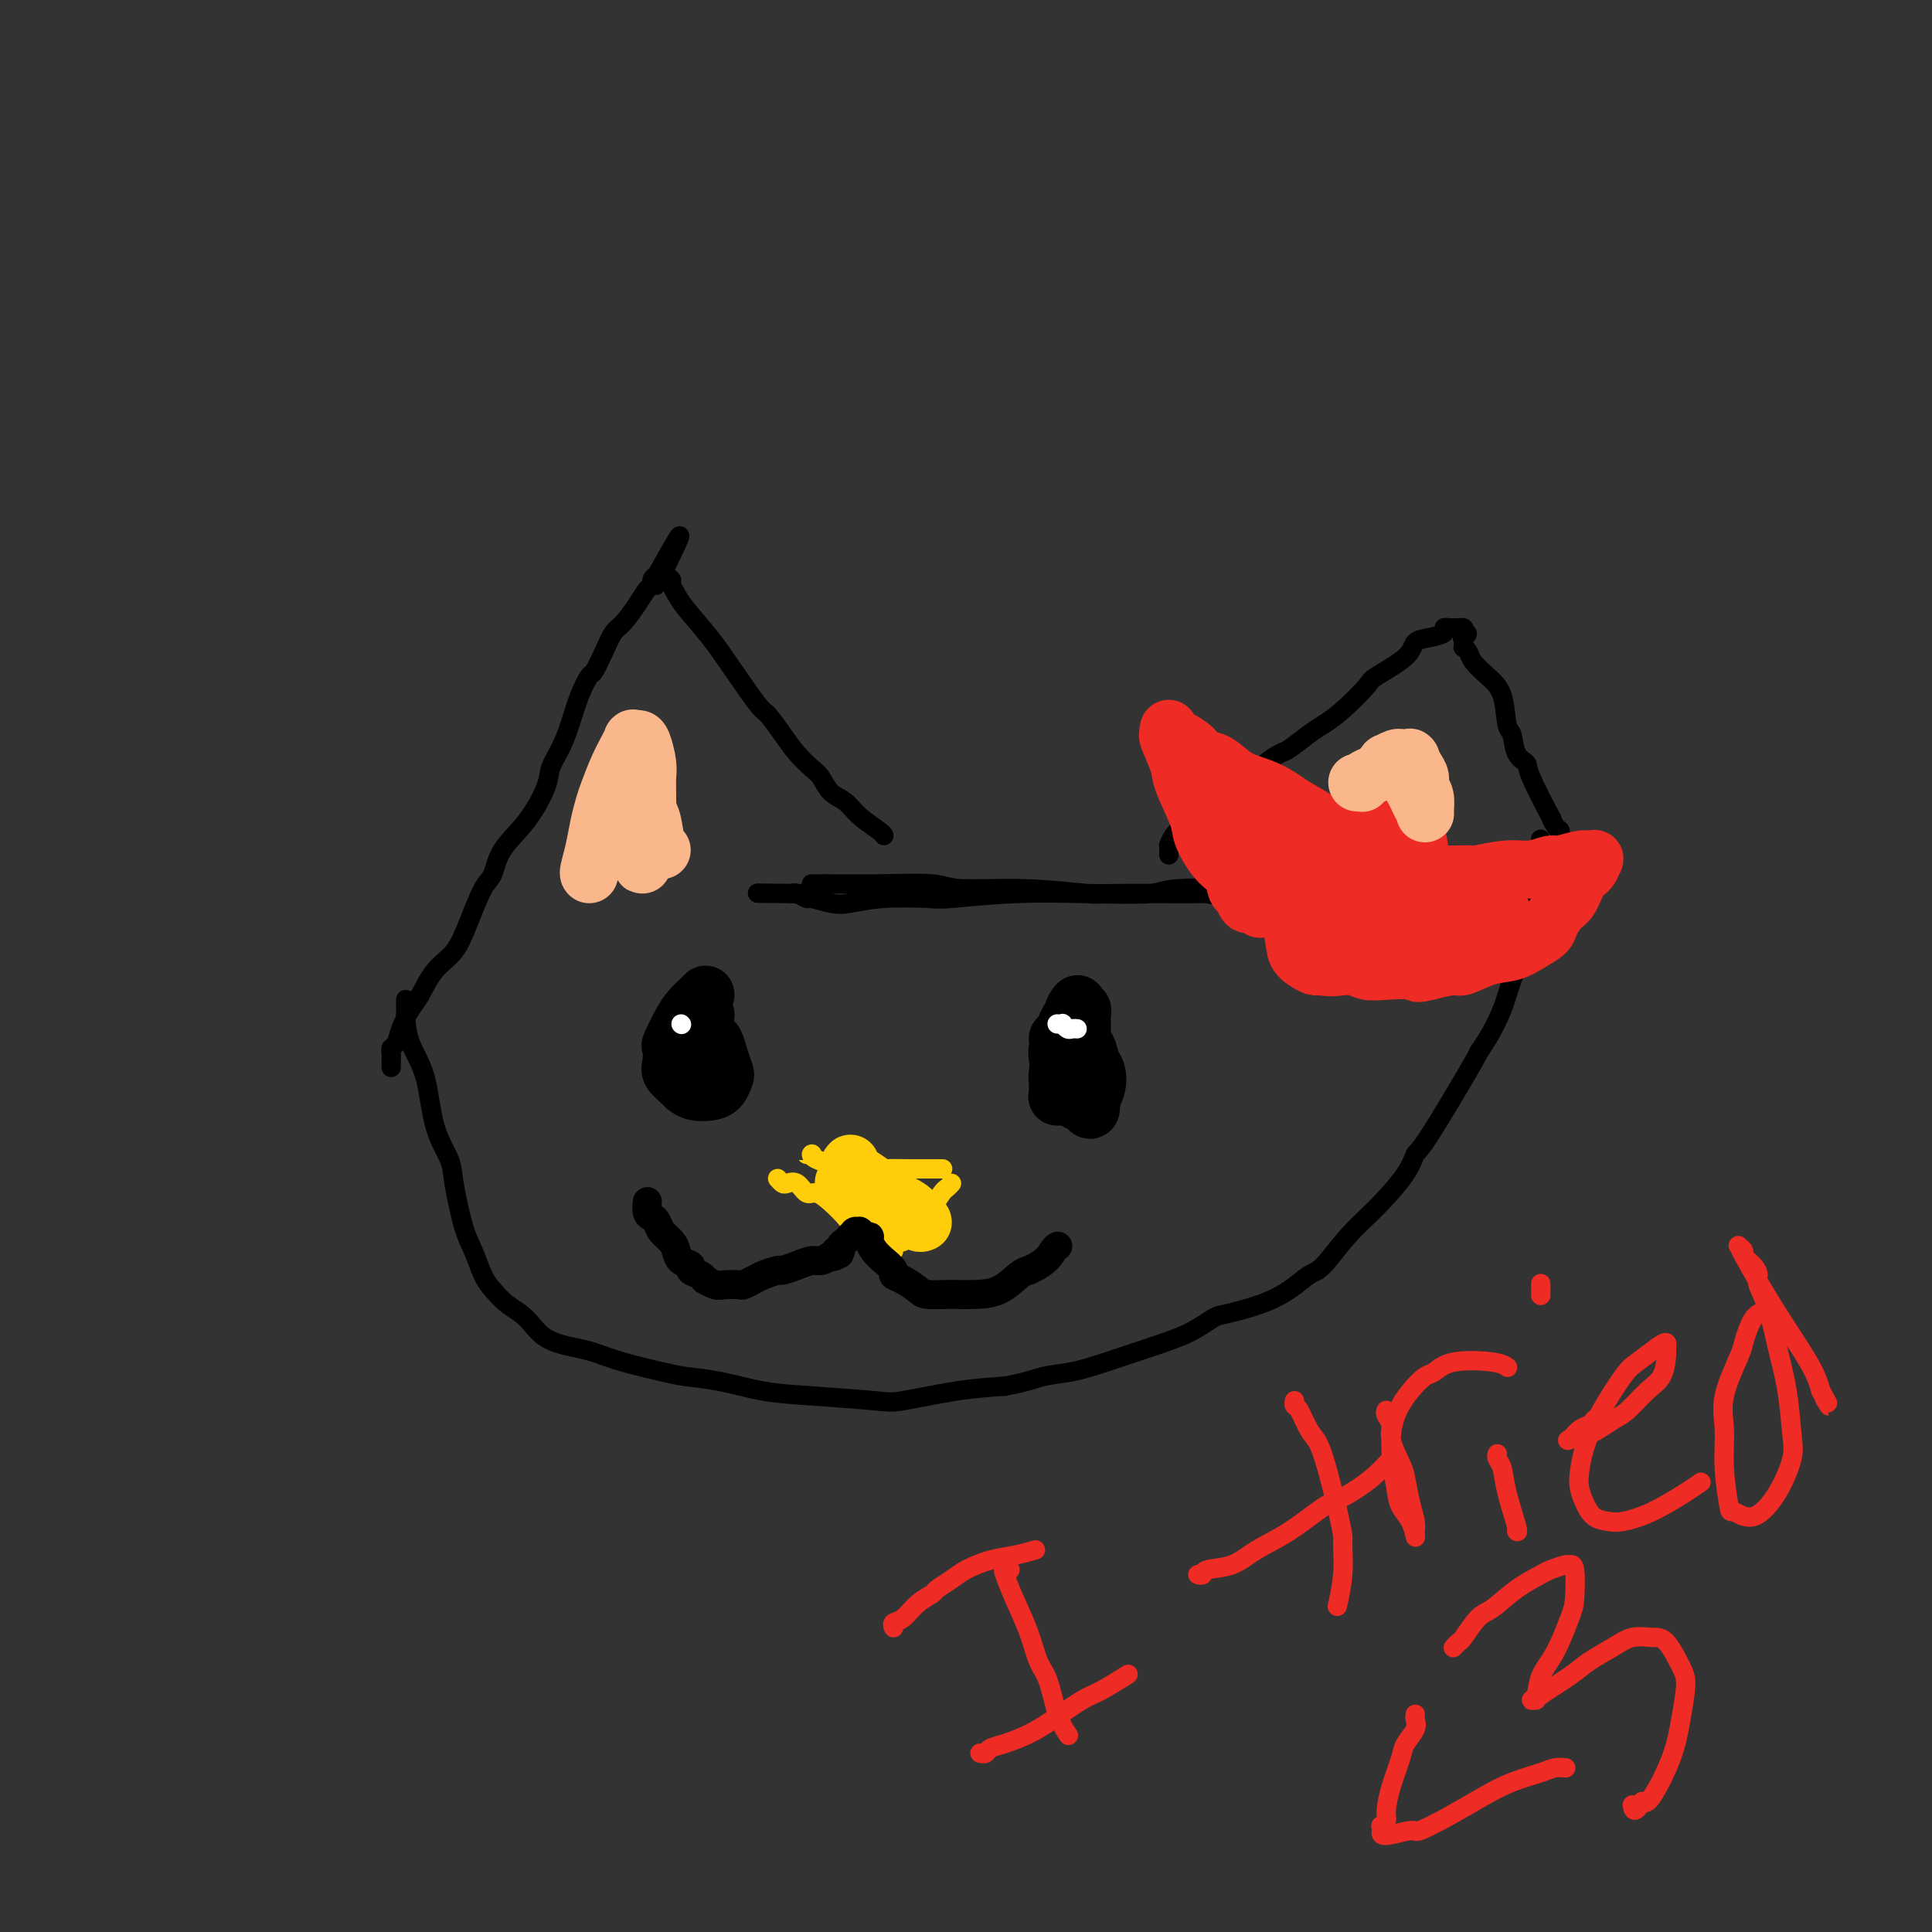 <svg viewBox='0 0 400 400' version='1.1' xmlns='http://www.w3.org/2000/svg' xmlns:xlink='http://www.w3.org/1999/xlink'><rect x="0" y="0" width="400" height="400" fill="#333333" stroke="none"/><g fill='none' stroke='#000000' stroke-width='4' stroke-linecap='round' stroke-linejoin='round'><path d='M168,183c0.311,-0.001 0.622,-0.001 1,0c0.378,0.001 0.825,0.004 1,0c0.175,-0.004 0.080,-0.016 2,0c1.920,0.016 5.857,0.061 10,0c4.143,-0.061 8.492,-0.227 11,0c2.508,0.227 3.177,0.846 6,1c2.823,0.154 7.802,-0.156 13,0c5.198,0.156 10.617,0.777 13,1c2.383,0.223 1.731,0.046 6,0c4.269,-0.046 13.459,0.037 17,0c3.541,-0.037 1.434,-0.196 2,0c0.566,0.196 3.805,0.745 6,1c2.195,0.255 3.347,0.216 4,0c0.653,-0.216 0.807,-0.607 1,-1c0.193,-0.393 0.425,-0.786 -3,-1c-3.425,-0.214 -10.508,-0.250 -14,0c-3.492,0.250 -3.395,0.785 -6,1c-2.605,0.215 -7.913,0.109 -13,0c-5.087,-0.109 -9.953,-0.222 -15,0c-5.047,0.222 -10.274,0.779 -13,1c-2.726,0.221 -2.951,0.108 -5,0c-2.049,-0.108 -5.920,-0.210 -9,0c-3.080,0.210 -5.368,0.732 -7,1c-1.632,0.268 -2.609,0.282 -4,0c-1.391,-0.282 -3.196,-0.860 -4,-1c-0.804,-0.140 -0.608,0.159 -1,0c-0.392,-0.159 -1.373,-0.774 -2,-1c-0.627,-0.226 -0.900,-0.061 -1,0c-0.100,0.061 -0.029,0.017 0,0c0.029,-0.017 0.014,-0.009 0,0'/><path d='M164,185c-14.690,-0.155 -3.417,-0.042 1,0c4.417,0.042 1.976,0.012 1,0c-0.976,-0.012 -0.488,-0.006 0,0'/><path d='M81,221c0.002,-0.333 0.004,-0.665 0,-1c-0.004,-0.335 -0.013,-0.672 0,-1c0.013,-0.328 0.048,-0.647 0,-1c-0.048,-0.353 -0.179,-0.739 0,-1c0.179,-0.261 0.669,-0.398 1,-1c0.331,-0.602 0.504,-1.671 1,-3c0.496,-1.329 1.315,-2.918 2,-4c0.685,-1.082 1.237,-1.655 2,-3c0.763,-1.345 1.738,-3.460 3,-5c1.262,-1.540 2.811,-2.504 4,-4c1.189,-1.496 2.018,-3.524 3,-6c0.982,-2.476 2.116,-5.401 3,-7c0.884,-1.599 1.517,-1.873 2,-3c0.483,-1.127 0.815,-3.108 2,-5c1.185,-1.892 3.224,-3.694 5,-6c1.776,-2.306 3.291,-5.116 4,-7c0.709,-1.884 0.614,-2.842 1,-4c0.386,-1.158 1.254,-2.518 2,-4c0.746,-1.482 1.368,-3.088 2,-5c0.632,-1.912 1.272,-4.130 2,-6c0.728,-1.870 1.545,-3.391 2,-4c0.455,-0.609 0.548,-0.305 1,-1c0.452,-0.695 1.262,-2.389 2,-4c0.738,-1.611 1.403,-3.138 2,-4c0.597,-0.862 1.126,-1.057 2,-2c0.874,-0.943 2.093,-2.634 3,-4c0.907,-1.366 1.501,-2.407 2,-3c0.499,-0.593 0.904,-0.736 1,-1c0.096,-0.264 -0.115,-0.647 0,-1c0.115,-0.353 0.558,-0.677 1,-1'/><path d='M136,119c8.747,-15.783 3.113,-4.241 1,0c-2.113,4.241 -0.707,1.181 0,0c0.707,-1.181 0.715,-0.481 1,0c0.285,0.481 0.848,0.745 1,1c0.152,0.255 -0.107,0.501 0,1c0.107,0.499 0.578,1.251 1,2c0.422,0.749 0.794,1.494 2,3c1.206,1.506 3.246,3.774 5,6c1.754,2.226 3.221,4.409 5,7c1.779,2.591 3.870,5.590 5,7c1.130,1.410 1.300,1.230 2,2c0.700,0.770 1.930,2.489 3,4c1.070,1.511 1.981,2.813 3,4c1.019,1.187 2.147,2.260 3,3c0.853,0.740 1.430,1.147 2,2c0.570,0.853 1.134,2.152 2,3c0.866,0.848 2.036,1.247 3,2c0.964,0.753 1.722,1.862 3,3c1.278,1.138 3.075,2.306 4,3c0.925,0.694 0.979,0.912 1,1c0.021,0.088 0.011,0.044 0,0'/><path d='M242,177c0.001,-0.456 0.002,-0.912 0,-1c-0.002,-0.088 -0.005,0.191 0,0c0.005,-0.191 0.020,-0.851 0,-1c-0.020,-0.149 -0.074,0.213 0,0c0.074,-0.213 0.276,-1.003 1,-2c0.724,-0.997 1.971,-2.203 3,-3c1.029,-0.797 1.841,-1.186 3,-2c1.159,-0.814 2.665,-2.052 4,-3c1.335,-0.948 2.497,-1.606 3,-2c0.503,-0.394 0.345,-0.523 1,-1c0.655,-0.477 2.122,-1.300 3,-2c0.878,-0.700 1.168,-1.275 2,-2c0.832,-0.725 2.205,-1.598 3,-2c0.795,-0.402 1.012,-0.332 2,-1c0.988,-0.668 2.746,-2.074 4,-3c1.254,-0.926 2.003,-1.371 3,-2c0.997,-0.629 2.240,-1.443 4,-3c1.760,-1.557 4.035,-3.856 5,-5c0.965,-1.144 0.620,-1.132 2,-2c1.380,-0.868 4.484,-2.614 6,-4c1.516,-1.386 1.442,-2.410 2,-3c0.558,-0.590 1.746,-0.747 3,-1c1.254,-0.253 2.575,-0.604 3,-1c0.425,-0.396 -0.045,-0.838 0,-1c0.045,-0.162 0.604,-0.044 1,0c0.396,0.044 0.628,0.015 1,0c0.372,-0.015 0.883,-0.014 1,0c0.117,0.014 -0.161,0.042 0,0c0.161,-0.042 0.760,-0.155 1,0c0.240,0.155 0.120,0.577 0,1'/><path d='M303,131c1.547,-0.087 0.415,0.695 0,1c-0.415,0.305 -0.111,0.133 0,0c0.111,-0.133 0.030,-0.228 0,0c-0.030,0.228 -0.009,0.778 0,1c0.009,0.222 0.006,0.114 0,0c-0.006,-0.114 -0.014,-0.236 0,0c0.014,0.236 0.051,0.828 0,1c-0.051,0.172 -0.189,-0.078 0,0c0.189,0.078 0.705,0.484 1,1c0.295,0.516 0.370,1.144 1,2c0.630,0.856 1.817,1.941 3,3c1.183,1.059 2.363,2.090 3,4c0.637,1.910 0.731,4.697 1,6c0.269,1.303 0.714,1.122 1,2c0.286,0.878 0.412,2.814 1,4c0.588,1.186 1.639,1.621 2,2c0.361,0.379 0.034,0.703 1,3c0.966,2.297 3.225,6.566 4,8c0.775,1.434 0.066,0.031 0,0c-0.066,-0.031 0.511,1.308 1,2c0.489,0.692 0.891,0.735 1,1c0.109,0.265 -0.076,0.750 0,1c0.076,0.250 0.412,0.263 1,1c0.588,0.737 1.428,2.198 2,3c0.572,0.802 0.878,0.943 1,1c0.122,0.057 0.061,0.028 0,0'/><path d='M84,207c0.000,-0.004 0.000,-0.008 0,0c-0.000,0.008 -0.000,0.026 0,0c0.000,-0.026 0.001,-0.098 0,0c-0.001,0.098 -0.004,0.366 0,1c0.004,0.634 0.016,1.633 0,2c-0.016,0.367 -0.060,0.100 0,1c0.060,0.900 0.225,2.966 1,5c0.775,2.034 2.161,4.035 3,7c0.839,2.965 1.131,6.892 2,10c0.869,3.108 2.316,5.395 3,7c0.684,1.605 0.605,2.526 1,5c0.395,2.474 1.262,6.500 2,9c0.738,2.500 1.345,3.472 2,5c0.655,1.528 1.359,3.610 2,5c0.641,1.390 1.221,2.089 2,3c0.779,0.911 1.757,2.036 3,3c1.243,0.964 2.751,1.767 4,3c1.249,1.233 2.238,2.897 4,4c1.762,1.103 4.296,1.644 6,2c1.704,0.356 2.577,0.528 4,1c1.423,0.472 3.396,1.243 6,2c2.604,0.757 5.840,1.498 8,2c2.160,0.502 3.243,0.765 5,1c1.757,0.235 4.186,0.443 7,1c2.814,0.557 6.013,1.463 9,2c2.987,0.537 5.762,0.705 10,1c4.238,0.295 9.940,0.718 13,1c3.060,0.282 3.478,0.422 6,0c2.522,-0.422 7.149,-1.406 11,-2c3.851,-0.594 6.925,-0.797 10,-1'/><path d='M208,287c4.779,-0.878 6.227,-1.575 8,-2c1.773,-0.425 3.872,-0.580 6,-1c2.128,-0.420 4.285,-1.106 7,-2c2.715,-0.894 5.989,-1.996 9,-3c3.011,-1.004 5.761,-1.910 8,-3c2.239,-1.090 3.968,-2.366 5,-3c1.032,-0.634 1.366,-0.628 3,-1c1.634,-0.372 4.568,-1.123 7,-2c2.432,-0.877 4.364,-1.880 6,-3c1.636,-1.120 2.977,-2.357 4,-3c1.023,-0.643 1.727,-0.691 3,-2c1.273,-1.309 3.114,-3.878 5,-6c1.886,-2.122 3.817,-3.797 6,-6c2.183,-2.203 4.618,-4.935 6,-7c1.382,-2.065 1.710,-3.464 2,-4c0.290,-0.536 0.543,-0.210 3,-4c2.457,-3.790 7.119,-11.696 9,-15c1.881,-3.304 0.980,-2.007 1,-2c0.020,0.007 0.962,-1.277 2,-3c1.038,-1.723 2.171,-3.886 3,-6c0.829,-2.114 1.354,-4.178 2,-6c0.646,-1.822 1.412,-3.400 2,-5c0.588,-1.600 0.999,-3.222 1,-4c0.001,-0.778 -0.406,-0.713 0,-2c0.406,-1.287 1.625,-3.925 2,-6c0.375,-2.075 -0.095,-3.587 0,-5c0.095,-1.413 0.756,-2.727 1,-4c0.244,-1.273 0.070,-2.507 0,-3c-0.070,-0.493 -0.035,-0.247 0,0'/></g>
<g fill='none' stroke='#FFCD0A' stroke-width='4' stroke-linecap='round' stroke-linejoin='round'><path d='M168,239c0.144,0.002 0.288,0.003 0,0c-0.288,-0.003 -1.008,-0.011 -1,0c0.008,0.011 0.744,0.040 1,0c0.256,-0.040 0.031,-0.151 0,0c-0.031,0.151 0.132,0.562 1,1c0.868,0.438 2.442,0.902 3,1c0.558,0.098 0.100,-0.170 1,0c0.900,0.170 3.158,0.778 5,1c1.842,0.222 3.270,0.060 5,0c1.730,-0.060 3.763,-0.016 5,0c1.237,0.016 1.677,0.004 2,0c0.323,-0.004 0.530,-0.001 1,0c0.470,0.001 1.203,0.000 2,0c0.797,-0.000 1.656,-0.000 2,0c0.344,0.000 0.172,0.000 0,0'/><path d='M161,244c0.357,0.406 0.714,0.811 1,1c0.286,0.189 0.502,0.161 1,0c0.498,-0.161 1.278,-0.454 2,0c0.722,0.454 1.385,1.655 2,2c0.615,0.345 1.182,-0.164 2,0c0.818,0.164 1.886,1.003 3,2c1.114,0.997 2.274,2.152 3,3c0.726,0.848 1.018,1.390 2,2c0.982,0.610 2.655,1.287 4,2c1.345,0.713 2.362,1.461 3,2c0.638,0.539 0.897,0.868 1,1c0.103,0.132 0.052,0.066 0,0'/><path d='M197,245c-0.365,0.395 -0.731,0.790 -1,1c-0.269,0.210 -0.443,0.236 -1,1c-0.557,0.764 -1.498,2.267 -2,3c-0.502,0.733 -0.564,0.698 -1,1c-0.436,0.302 -1.245,0.943 -2,2c-0.755,1.057 -1.456,2.532 -2,3c-0.544,0.468 -0.929,-0.070 -1,0c-0.071,0.070 0.173,0.750 0,1c-0.173,0.250 -0.764,0.072 -1,0c-0.236,-0.072 -0.118,-0.036 0,0'/></g>
<g fill='none' stroke='#FFCD0A' stroke-width='12' stroke-linecap='round' stroke-linejoin='round'><path d='M176,241c0.067,-0.071 0.134,-0.141 0,0c-0.134,0.141 -0.468,0.495 0,1c0.468,0.505 1.740,1.162 3,2c1.260,0.838 2.510,1.857 4,3c1.490,1.143 3.222,2.411 4,3c0.778,0.589 0.601,0.498 1,1c0.399,0.502 1.372,1.596 2,2c0.628,0.404 0.911,0.116 1,0c0.089,-0.116 -0.014,-0.062 0,0c0.014,0.062 0.146,0.133 0,0c-0.146,-0.133 -0.570,-0.469 -1,-1c-0.430,-0.531 -0.864,-1.256 -2,-2c-1.136,-0.744 -2.973,-1.506 -4,-2c-1.027,-0.494 -1.246,-0.721 -2,-1c-0.754,-0.279 -2.045,-0.611 -3,-1c-0.955,-0.389 -1.576,-0.836 -2,-1c-0.424,-0.164 -0.653,-0.046 -1,0c-0.347,0.046 -0.814,0.019 -1,0c-0.186,-0.019 -0.090,-0.031 0,0c0.090,0.031 0.176,0.105 0,0c-0.176,-0.105 -0.614,-0.389 0,0c0.614,0.389 2.281,1.451 3,2c0.719,0.549 0.491,0.585 1,1c0.509,0.415 1.754,1.207 3,2'/><path d='M182,250c1.148,0.764 1.018,0.173 1,0c-0.018,-0.173 0.077,0.073 0,0c-0.077,-0.073 -0.326,-0.464 -1,-1c-0.674,-0.536 -1.775,-1.215 -3,-2c-1.225,-0.785 -2.576,-1.674 -3,-2c-0.424,-0.326 0.078,-0.088 0,0c-0.078,0.088 -0.737,0.025 -1,0c-0.263,-0.025 -0.132,-0.013 0,0'/></g>
<g fill='none' stroke='#000000' stroke-width='6' stroke-linecap='round' stroke-linejoin='round'><path d='M134,249c0.023,-0.201 0.047,-0.402 0,0c-0.047,0.402 -0.164,1.406 0,2c0.164,0.594 0.607,0.778 1,1c0.393,0.222 0.734,0.483 1,1c0.266,0.517 0.458,1.290 1,2c0.542,0.710 1.436,1.356 2,2c0.564,0.644 0.799,1.286 1,2c0.201,0.714 0.370,1.502 1,2c0.630,0.498 1.722,0.707 2,1c0.278,0.293 -0.259,0.671 0,1c0.259,0.329 1.314,0.610 2,1c0.686,0.390 1.004,0.889 1,1c-0.004,0.111 -0.328,-0.166 0,0c0.328,0.166 1.310,0.773 2,1c0.690,0.227 1.090,0.072 2,0c0.910,-0.072 2.332,-0.062 3,0c0.668,0.062 0.583,0.175 1,0c0.417,-0.175 1.336,-0.638 2,-1c0.664,-0.362 1.074,-0.623 2,-1c0.926,-0.377 2.370,-0.871 3,-1c0.630,-0.129 0.448,0.106 1,0c0.552,-0.106 1.839,-0.554 3,-1c1.161,-0.446 2.197,-0.889 3,-1c0.803,-0.111 1.372,0.111 2,0c0.628,-0.111 1.314,-0.556 2,-1'/><path d='M172,260c3.957,-0.791 0.849,-0.267 0,0c-0.849,0.267 0.560,0.279 1,0c0.440,-0.279 -0.090,-0.848 0,-1c0.090,-0.152 0.798,0.113 1,0c0.202,-0.113 -0.103,-0.605 0,-1c0.103,-0.395 0.615,-0.694 1,-1c0.385,-0.306 0.643,-0.618 1,-1c0.357,-0.382 0.814,-0.835 1,-1c0.186,-0.165 0.103,-0.044 0,0c-0.103,0.044 -0.224,0.011 0,0c0.224,-0.011 0.795,0.001 1,0c0.205,-0.001 0.045,-0.015 0,0c-0.045,0.015 0.026,0.059 0,0c-0.026,-0.059 -0.148,-0.220 0,0c0.148,0.220 0.567,0.821 1,1c0.433,0.179 0.880,-0.065 1,0c0.120,0.065 -0.088,0.437 0,1c0.088,0.563 0.473,1.316 1,2c0.527,0.684 1.195,1.300 2,2c0.805,0.700 1.746,1.484 2,2c0.254,0.516 -0.181,0.765 0,1c0.181,0.235 0.978,0.455 2,1c1.022,0.545 2.271,1.414 3,2c0.729,0.586 0.939,0.888 2,1c1.061,0.112 2.973,0.034 4,0c1.027,-0.034 1.167,-0.023 2,0c0.833,0.023 2.357,0.058 4,0c1.643,-0.058 3.404,-0.208 5,-1c1.596,-0.792 3.027,-2.226 4,-3c0.973,-0.774 1.486,-0.887 2,-1'/><path d='M213,263c3.702,-1.619 4.458,-3.167 5,-4c0.542,-0.833 0.869,-0.952 1,-1c0.131,-0.048 0.065,-0.024 0,0'/></g>
<g fill='none' stroke='#EE2B24' stroke-width='12' stroke-linecap='round' stroke-linejoin='round'><path d='M271,173c-0.037,0.404 -0.073,0.808 0,1c0.073,0.192 0.257,0.172 0,1c-0.257,0.828 -0.954,2.505 -1,4c-0.046,1.495 0.560,2.806 1,4c0.440,1.194 0.713,2.269 1,3c0.287,0.731 0.590,1.119 1,2c0.410,0.881 0.929,2.256 2,3c1.071,0.744 2.693,0.856 4,1c1.307,0.144 2.299,0.320 3,0c0.701,-0.320 1.112,-1.136 2,-2c0.888,-0.864 2.255,-1.774 3,-3c0.745,-1.226 0.869,-2.766 1,-4c0.131,-1.234 0.269,-2.161 0,-3c-0.269,-0.839 -0.944,-1.591 -1,-2c-0.056,-0.409 0.509,-0.476 0,-1c-0.509,-0.524 -2.091,-1.507 -3,-2c-0.909,-0.493 -1.143,-0.498 -2,0c-0.857,0.498 -2.335,1.497 -3,2c-0.665,0.503 -0.517,0.509 -1,1c-0.483,0.491 -1.599,1.466 -2,2c-0.401,0.534 -0.089,0.627 0,2c0.089,1.373 -0.044,4.026 0,5c0.044,0.974 0.266,0.269 1,1c0.734,0.731 1.980,2.897 3,4c1.020,1.103 1.813,1.143 3,1c1.187,-0.143 2.768,-0.469 4,-1c1.232,-0.531 2.116,-1.265 3,-2'/><path d='M290,190c1.704,-1.036 2.463,-2.126 3,-4c0.537,-1.874 0.851,-4.530 1,-6c0.149,-1.470 0.132,-1.753 0,-3c-0.132,-1.247 -0.379,-3.459 -1,-5c-0.621,-1.541 -1.616,-2.409 -3,-3c-1.384,-0.591 -3.156,-0.903 -4,-1c-0.844,-0.097 -0.759,0.020 -2,1c-1.241,0.980 -3.807,2.821 -6,5c-2.193,2.179 -4.012,4.694 -5,6c-0.988,1.306 -1.143,1.401 -2,3c-0.857,1.599 -2.415,4.701 -3,7c-0.585,2.299 -0.197,3.796 0,5c0.197,1.204 0.201,2.116 1,3c0.799,0.884 2.392,1.741 3,2c0.608,0.259 0.232,-0.078 1,0c0.768,0.078 2.680,0.573 5,0c2.320,-0.573 5.048,-2.212 7,-4c1.952,-1.788 3.128,-3.725 4,-5c0.872,-1.275 1.441,-1.886 2,-3c0.559,-1.114 1.110,-2.729 1,-4c-0.110,-1.271 -0.881,-2.197 -2,-3c-1.119,-0.803 -2.587,-1.483 -3,-2c-0.413,-0.517 0.230,-0.870 -1,-1c-1.230,-0.130 -4.331,-0.035 -6,0c-1.669,0.035 -1.905,0.010 -2,0c-0.095,-0.010 -0.047,-0.005 0,0'/><path d='M293,179c-0.105,0.022 -0.210,0.044 0,0c0.210,-0.044 0.735,-0.154 1,0c0.265,0.154 0.272,0.573 1,1c0.728,0.427 2.178,0.862 4,1c1.822,0.138 4.015,-0.020 5,0c0.985,0.020 0.762,0.216 2,0c1.238,-0.216 3.939,-0.846 6,-1c2.061,-0.154 3.483,0.169 5,0c1.517,-0.169 3.128,-0.829 4,-1c0.872,-0.171 1.005,0.149 2,0c0.995,-0.149 2.853,-0.765 4,-1c1.147,-0.235 1.583,-0.087 2,0c0.417,0.087 0.813,0.114 1,0c0.187,-0.114 0.164,-0.369 0,0c-0.164,0.369 -0.468,1.362 -1,2c-0.532,0.638 -1.293,0.919 -2,2c-0.707,1.081 -1.361,2.961 -2,4c-0.639,1.039 -1.265,1.238 -2,2c-0.735,0.762 -1.580,2.087 -2,3c-0.420,0.913 -0.414,1.415 -1,2c-0.586,0.585 -1.765,1.252 -3,2c-1.235,0.748 -2.527,1.576 -4,2c-1.473,0.424 -3.127,0.444 -5,1c-1.873,0.556 -3.966,1.650 -5,2c-1.034,0.350 -1.010,-0.043 -2,0c-0.990,0.043 -2.995,0.521 -5,1'/><path d='M296,201c-3.618,0.933 -2.165,0.265 -3,0c-0.835,-0.265 -3.960,-0.127 -6,0c-2.040,0.127 -2.995,0.244 -4,0c-1.005,-0.244 -2.059,-0.849 -3,-1c-0.941,-0.151 -1.769,0.151 -2,0c-0.231,-0.151 0.136,-0.757 0,-1c-0.136,-0.243 -0.774,-0.125 -1,0c-0.226,0.125 -0.040,0.255 0,0c0.040,-0.255 -0.067,-0.895 0,-1c0.067,-0.105 0.309,0.327 1,0c0.691,-0.327 1.833,-1.411 4,-2c2.167,-0.589 5.361,-0.682 8,-1c2.639,-0.318 4.724,-0.860 6,-1c1.276,-0.140 1.743,0.121 3,0c1.257,-0.121 3.303,-0.624 5,-1c1.697,-0.376 3.046,-0.625 4,-1c0.954,-0.375 1.515,-0.877 2,-1c0.485,-0.123 0.896,0.134 1,0c0.104,-0.134 -0.099,-0.659 0,-1c0.099,-0.341 0.500,-0.499 0,-1c-0.500,-0.501 -1.901,-1.346 -4,-2c-2.099,-0.654 -4.896,-1.117 -6,-1c-1.104,0.117 -0.517,0.813 -2,1c-1.483,0.187 -5.038,-0.135 -7,0c-1.962,0.135 -2.330,0.727 -3,1c-0.670,0.273 -1.642,0.227 -2,1c-0.358,0.773 -0.102,2.364 0,3c0.102,0.636 0.051,0.318 0,0'/><path d='M276,173c-0.330,-0.275 -0.660,-0.549 -1,-1c-0.340,-0.451 -0.691,-1.078 -2,-2c-1.309,-0.922 -3.575,-2.139 -5,-3c-1.425,-0.861 -2.010,-1.368 -3,-2c-0.990,-0.632 -2.386,-1.391 -4,-2c-1.614,-0.609 -3.447,-1.070 -5,-2c-1.553,-0.930 -2.826,-2.329 -4,-3c-1.174,-0.671 -2.248,-0.614 -3,-1c-0.752,-0.386 -1.182,-1.214 -2,-2c-0.818,-0.786 -2.023,-1.531 -3,-2c-0.977,-0.469 -1.726,-0.663 -2,-1c-0.274,-0.337 -0.073,-0.818 0,-1c0.073,-0.182 0.018,-0.063 0,0c-0.018,0.063 0.003,0.072 0,0c-0.003,-0.072 -0.028,-0.225 0,0c0.028,0.225 0.109,0.826 0,1c-0.109,0.174 -0.410,-0.080 0,1c0.410,1.080 1.530,3.493 2,5c0.470,1.507 0.290,2.107 1,4c0.710,1.893 2.309,5.078 3,7c0.691,1.922 0.475,2.580 1,4c0.525,1.420 1.790,3.604 3,5c1.210,1.396 2.366,2.006 3,3c0.634,0.994 0.747,2.371 1,3c0.253,0.629 0.645,0.509 1,1c0.355,0.491 0.672,1.594 1,2c0.328,0.406 0.665,0.116 1,0c0.335,-0.116 0.667,-0.058 1,0'/><path d='M260,187c1.701,2.213 0.455,0.747 0,0c-0.455,-0.747 -0.117,-0.773 0,-1c0.117,-0.227 0.014,-0.655 0,-1c-0.014,-0.345 0.060,-0.606 0,-1c-0.060,-0.394 -0.253,-0.921 -1,-2c-0.747,-1.079 -2.048,-2.711 -3,-4c-0.952,-1.289 -1.556,-2.234 -2,-3c-0.444,-0.766 -0.727,-1.352 -1,-2c-0.273,-0.648 -0.534,-1.356 -1,-2c-0.466,-0.644 -1.137,-1.223 -1,-2c0.137,-0.777 1.083,-1.753 2,-2c0.917,-0.247 1.806,0.235 2,0c0.194,-0.235 -0.308,-1.186 1,0c1.308,1.186 4.427,4.508 6,6c1.573,1.492 1.601,1.155 2,2c0.399,0.845 1.168,2.871 2,4c0.832,1.129 1.726,1.361 2,2c0.274,0.639 -0.071,1.687 0,2c0.071,0.313 0.558,-0.108 1,0c0.442,0.108 0.841,0.745 1,1c0.159,0.255 0.080,0.127 0,0'/></g>
<g fill='none' stroke='#000000' stroke-width='12' stroke-linecap='round' stroke-linejoin='round'><path d='M144,209c0.311,-0.111 0.622,-0.222 1,0c0.378,0.222 0.822,0.778 1,1c0.178,0.222 0.089,0.111 0,0'/><path d='M146,206c0.064,-0.068 0.129,-0.137 0,0c-0.129,0.137 -0.451,0.479 -1,1c-0.549,0.521 -1.323,1.221 -2,2c-0.677,0.779 -1.255,1.636 -2,3c-0.745,1.364 -1.657,3.234 -2,4c-0.343,0.766 -0.118,0.429 0,1c0.118,0.571 0.128,2.052 0,3c-0.128,0.948 -0.393,1.365 0,2c0.393,0.635 1.443,1.489 2,2c0.557,0.511 0.622,0.680 1,1c0.378,0.320 1.069,0.792 2,1c0.931,0.208 2.103,0.152 3,0c0.897,-0.152 1.519,-0.401 2,-1c0.481,-0.599 0.819,-1.546 1,-2c0.181,-0.454 0.203,-0.413 0,-1c-0.203,-0.587 -0.633,-1.803 -1,-3c-0.367,-1.197 -0.673,-2.377 -1,-3c-0.327,-0.623 -0.676,-0.690 -1,-1c-0.324,-0.310 -0.622,-0.865 -1,-1c-0.378,-0.135 -0.834,0.149 -1,0c-0.166,-0.149 -0.042,-0.730 0,-1c0.042,-0.270 0.001,-0.227 0,0c-0.001,0.227 0.038,0.639 0,1c-0.038,0.361 -0.154,0.671 0,1c0.154,0.329 0.577,0.676 1,1c0.423,0.324 0.845,0.626 1,1c0.155,0.374 0.044,0.821 0,1c-0.044,0.179 -0.022,0.089 0,0'/><path d='M223,208c0.089,-0.091 0.178,-0.183 0,0c-0.178,0.183 -0.622,0.639 -1,2c-0.378,1.361 -0.690,3.625 -1,5c-0.310,1.375 -0.619,1.861 -1,3c-0.381,1.139 -0.835,2.932 -1,4c-0.165,1.068 -0.040,1.410 0,2c0.040,0.590 -0.005,1.426 0,2c0.005,0.574 0.061,0.884 0,1c-0.061,0.116 -0.238,0.039 0,0c0.238,-0.039 0.891,-0.038 1,0c0.109,0.038 -0.325,0.115 0,0c0.325,-0.115 1.408,-0.422 2,-1c0.592,-0.578 0.694,-1.425 1,-3c0.306,-1.575 0.815,-3.876 1,-5c0.185,-1.124 0.046,-1.072 0,-2c-0.046,-0.928 0.002,-2.837 0,-4c-0.002,-1.163 -0.055,-1.579 0,-2c0.055,-0.421 0.218,-0.847 0,-1c-0.218,-0.153 -0.819,-0.035 -1,0c-0.181,0.035 0.056,-0.015 0,0c-0.056,0.015 -0.405,0.094 -1,1c-0.595,0.906 -1.435,2.641 -2,4c-0.565,1.359 -0.856,2.344 -1,3c-0.144,0.656 -0.141,0.984 0,2c0.141,1.016 0.419,2.720 1,4c0.581,1.280 1.465,2.137 2,3c0.535,0.863 0.721,1.732 1,2c0.279,0.268 0.651,-0.066 1,0c0.349,0.066 0.674,0.533 1,1'/><path d='M225,229c1.098,1.769 0.842,0.191 1,-1c0.158,-1.191 0.730,-1.996 1,-3c0.270,-1.004 0.237,-2.207 0,-3c-0.237,-0.793 -0.679,-1.175 -1,-2c-0.321,-0.825 -0.520,-2.091 -1,-3c-0.480,-0.909 -1.239,-1.459 -2,-2c-0.761,-0.541 -1.524,-1.073 -2,-1c-0.476,0.073 -0.667,0.750 -1,1c-0.333,0.250 -0.810,0.071 -1,0c-0.190,-0.071 -0.095,-0.036 0,0'/></g>
<g fill='none' stroke='#FFFFFF' stroke-width='4' stroke-linecap='round' stroke-linejoin='round'><path d='M219,212c-0.120,-0.008 -0.240,-0.016 0,0c0.240,0.016 0.838,0.057 1,0c0.162,-0.057 -0.114,-0.211 0,0c0.114,0.211 0.619,0.789 1,1c0.381,0.211 0.638,0.057 1,0c0.362,-0.057 0.828,-0.015 1,0c0.172,0.015 0.049,0.004 0,0c-0.049,-0.004 -0.025,-0.002 0,0'/><path d='M141,212c0.000,0.000 0.100,0.100 0.1,0.1'/></g>
<g fill='none' stroke='#FBB78C' stroke-width='12' stroke-linecap='round' stroke-linejoin='round'><path d='M122,181c-0.090,-0.093 -0.180,-0.186 0,-1c0.180,-0.814 0.628,-2.349 1,-4c0.372,-1.651 0.666,-3.418 1,-5c0.334,-1.582 0.706,-2.978 1,-4c0.294,-1.022 0.509,-1.671 1,-3c0.491,-1.329 1.256,-3.337 2,-5c0.744,-1.663 1.466,-2.982 2,-4c0.534,-1.018 0.878,-1.737 1,-2c0.122,-0.263 0.021,-0.070 0,0c-0.021,0.070 0.037,0.017 0,0c-0.037,-0.017 -0.167,0.000 0,0c0.167,-0.000 0.633,-0.019 1,0c0.367,0.019 0.634,0.075 1,1c0.366,0.925 0.830,2.718 1,4c0.170,1.282 0.047,2.052 0,3c-0.047,0.948 -0.016,2.075 0,4c0.016,1.925 0.018,4.649 0,6c-0.018,1.351 -0.058,1.329 0,2c0.058,0.671 0.212,2.034 0,3c-0.212,0.966 -0.789,1.534 -1,2c-0.211,0.466 -0.056,0.830 0,1c0.056,0.170 0.014,0.147 0,0c-0.014,-0.147 -0.001,-0.418 0,-1c0.001,-0.582 -0.010,-1.476 0,-2c0.010,-0.524 0.041,-0.680 0,-2c-0.041,-1.320 -0.155,-3.806 0,-5c0.155,-1.194 0.577,-1.097 1,-1'/><path d='M134,168c0.156,-1.932 0.045,-1.261 0,-1c-0.045,0.261 -0.023,0.112 0,0c0.023,-0.112 0.048,-0.188 0,0c-0.048,0.188 -0.170,0.639 0,1c0.170,0.361 0.633,0.633 1,2c0.367,1.367 0.637,3.830 1,5c0.363,1.170 0.818,1.049 1,1c0.182,-0.049 0.091,-0.024 0,0'/><path d='M281,162c0.441,-0.027 0.883,-0.053 1,0c0.117,0.053 -0.090,0.187 0,0c0.090,-0.187 0.475,-0.695 1,-1c0.525,-0.305 1.188,-0.407 2,-1c0.812,-0.593 1.772,-1.675 2,-2c0.228,-0.325 -0.274,0.109 0,0c0.274,-0.109 1.326,-0.761 2,-1c0.674,-0.239 0.969,-0.064 1,0c0.031,0.064 -0.202,0.018 0,0c0.202,-0.018 0.838,-0.006 1,0c0.162,0.006 -0.150,0.008 0,0c0.150,-0.008 0.762,-0.024 1,0c0.238,0.024 0.101,0.090 0,0c-0.101,-0.090 -0.167,-0.335 0,0c0.167,0.335 0.566,1.249 1,2c0.434,0.751 0.902,1.337 1,2c0.098,0.663 -0.173,1.401 0,2c0.173,0.599 0.789,1.057 1,2c0.211,0.943 0.018,2.369 0,3c-0.018,0.631 0.138,0.466 0,0c-0.138,-0.466 -0.569,-1.233 -1,-2'/><path d='M294,166c0.453,1.043 -0.415,-0.849 -1,-2c-0.585,-1.151 -0.889,-1.563 -1,-2c-0.111,-0.437 -0.030,-0.901 0,-1c0.030,-0.099 0.008,0.166 0,0c-0.008,-0.166 -0.002,-0.762 0,-1c0.002,-0.238 0.001,-0.119 0,0'/></g>
<g fill='none' stroke='#EE2B24' stroke-width='4' stroke-linecap='round' stroke-linejoin='round'><path d='M209,325c0.103,0.002 0.205,0.004 0,0c-0.205,-0.004 -0.718,-0.013 -1,0c-0.282,0.013 -0.332,0.047 0,1c0.332,0.953 1.047,2.824 2,5c0.953,2.176 2.144,4.657 3,7c0.856,2.343 1.379,4.548 2,6c0.621,1.452 1.342,2.152 2,4c0.658,1.848 1.254,4.844 2,7c0.746,2.156 1.642,3.473 2,4c0.358,0.527 0.179,0.263 0,0'/><path d='M185,337c-0.159,-0.385 -0.318,-0.771 0,-1c0.318,-0.229 1.114,-0.302 2,-1c0.886,-0.698 1.863,-2.021 3,-3c1.137,-0.979 2.435,-1.614 3,-2c0.565,-0.386 0.397,-0.523 1,-1c0.603,-0.477 1.976,-1.294 3,-2c1.024,-0.706 1.697,-1.300 3,-2c1.303,-0.700 3.236,-1.507 5,-2c1.764,-0.493 3.360,-0.671 5,-1c1.640,-0.329 3.326,-0.808 4,-1c0.674,-0.192 0.337,-0.096 0,0'/><path d='M203,363c-0.098,-0.025 -0.197,-0.051 0,0c0.197,0.051 0.689,0.178 1,0c0.311,-0.178 0.439,-0.660 1,-1c0.561,-0.340 1.554,-0.537 3,-1c1.446,-0.463 3.344,-1.193 5,-2c1.656,-0.807 3.068,-1.691 5,-3c1.932,-1.309 4.384,-3.041 6,-4c1.616,-0.959 2.397,-1.143 4,-2c1.603,-0.857 4.030,-2.388 5,-3c0.970,-0.612 0.485,-0.306 0,0'/><path d='M268,290c-0.065,0.416 -0.131,0.831 0,1c0.131,0.169 0.458,0.091 1,1c0.542,0.909 1.298,2.804 2,4c0.702,1.196 1.351,1.693 2,3c0.649,1.307 1.299,3.425 2,6c0.701,2.575 1.452,5.609 2,8c0.548,2.391 0.893,4.141 1,5c0.107,0.859 -0.023,0.828 0,2c0.023,1.172 0.198,3.546 0,6c-0.198,2.454 -0.771,4.987 -1,6c-0.229,1.013 -0.115,0.507 0,0'/><path d='M248,326c0.432,0.101 0.864,0.203 1,0c0.136,-0.203 -0.024,-0.709 1,-1c1.024,-0.291 3.233,-0.366 5,-1c1.767,-0.634 3.091,-1.827 5,-3c1.909,-1.173 4.404,-2.325 7,-4c2.596,-1.675 5.295,-3.871 7,-5c1.705,-1.129 2.416,-1.189 4,-2c1.584,-0.811 4.042,-2.372 6,-4c1.958,-1.628 3.417,-3.322 4,-4c0.583,-0.678 0.292,-0.339 0,0'/><path d='M287,292c-0.128,0.251 -0.256,0.501 0,1c0.256,0.499 0.894,1.245 1,2c0.106,0.755 -0.322,1.518 0,3c0.322,1.482 1.393,3.682 2,5c0.607,1.318 0.751,1.755 1,3c0.249,1.245 0.602,3.300 1,5c0.398,1.700 0.839,3.046 1,4c0.161,0.954 0.041,1.515 0,2c-0.041,0.485 -0.004,0.895 0,1c0.004,0.105 -0.026,-0.096 0,0c0.026,0.096 0.108,0.489 0,0c-0.108,-0.489 -0.406,-1.858 -1,-3c-0.594,-1.142 -1.485,-2.055 -2,-3c-0.515,-0.945 -0.654,-1.920 -1,-4c-0.346,-2.080 -0.900,-5.263 -1,-8c-0.100,-2.737 0.254,-5.028 1,-7c0.746,-1.972 1.884,-3.626 3,-5c1.116,-1.374 2.212,-2.470 3,-3c0.788,-0.530 1.269,-0.496 2,-1c0.731,-0.504 1.711,-1.548 4,-2c2.289,-0.452 5.885,-0.314 8,0c2.115,0.314 2.747,0.804 3,1c0.253,0.196 0.126,0.098 0,0'/><path d='M310,301c-0.099,0.293 -0.198,0.586 0,1c0.198,0.414 0.694,0.948 1,2c0.306,1.052 0.422,2.622 1,5c0.578,2.378 1.617,5.563 2,7c0.383,1.437 0.109,1.125 0,1c-0.109,-0.125 -0.055,-0.062 0,0'/><path d='M319,266c0.000,-0.226 0.000,-0.452 0,0c0.000,0.452 0.000,1.583 0,2c0.000,0.417 -0.000,0.119 0,0c0.000,-0.119 0.000,-0.060 0,0'/><path d='M330,294c0.067,-0.099 0.134,-0.198 0,0c-0.134,0.198 -0.470,0.693 -1,1c-0.530,0.307 -1.253,0.426 -2,1c-0.747,0.574 -1.516,1.604 -2,2c-0.484,0.396 -0.681,0.160 0,0c0.681,-0.160 2.242,-0.243 4,-1c1.758,-0.757 3.715,-2.188 5,-3c1.285,-0.812 1.900,-1.006 3,-2c1.100,-0.994 2.687,-2.787 4,-4c1.313,-1.213 2.353,-1.846 3,-3c0.647,-1.154 0.901,-2.830 1,-4c0.099,-1.170 0.041,-1.834 0,-2c-0.041,-0.166 -0.067,0.167 0,0c0.067,-0.167 0.226,-0.833 0,-1c-0.226,-0.167 -0.838,0.166 -2,1c-1.162,0.834 -2.875,2.170 -4,3c-1.125,0.830 -1.661,1.156 -3,3c-1.339,1.844 -3.481,5.207 -5,8c-1.519,2.793 -2.416,5.018 -3,7c-0.584,1.982 -0.855,3.722 -1,5c-0.145,1.278 -0.165,2.095 0,3c0.165,0.905 0.516,1.899 1,3c0.484,1.101 1.102,2.310 2,3c0.898,0.690 2.076,0.861 3,1c0.924,0.139 1.593,0.247 3,0c1.407,-0.247 3.552,-0.850 6,-2c2.448,-1.150 5.197,-2.848 7,-4c1.803,-1.152 2.658,-1.758 3,-2c0.342,-0.242 0.171,-0.121 0,0'/><path d='M364,272c-0.338,0.277 -0.676,0.554 -1,1c-0.324,0.446 -0.633,1.061 -1,2c-0.367,0.939 -0.793,2.204 -1,3c-0.207,0.796 -0.196,1.125 -1,3c-0.804,1.875 -2.425,5.295 -3,8c-0.575,2.705 -0.105,4.693 0,7c0.105,2.307 -0.156,4.931 0,8c0.156,3.069 0.729,6.582 1,8c0.271,1.418 0.241,0.740 1,1c0.759,0.260 2.306,1.458 4,1c1.694,-0.458 3.534,-2.573 5,-5c1.466,-2.427 2.559,-5.166 3,-7c0.441,-1.834 0.230,-2.764 0,-5c-0.230,-2.236 -0.478,-5.778 -1,-9c-0.522,-3.222 -1.319,-6.123 -2,-9c-0.681,-2.877 -1.248,-5.730 -2,-8c-0.752,-2.270 -1.689,-3.956 -2,-5c-0.311,-1.044 0.004,-1.446 0,-2c-0.004,-0.554 -0.327,-1.259 -1,-2c-0.673,-0.741 -1.696,-1.517 -2,-2c-0.304,-0.483 0.112,-0.673 0,-1c-0.112,-0.327 -0.752,-0.790 -1,-1c-0.248,-0.210 -0.106,-0.167 0,0c0.106,0.167 0.175,0.459 1,2c0.825,1.541 2.407,4.331 4,7c1.593,2.669 3.198,5.219 5,8c1.802,2.781 3.801,5.795 5,8c1.199,2.205 1.600,3.603 2,5'/><path d='M377,288c2.711,4.800 1.489,2.800 1,2c-0.489,-0.800 -0.244,-0.400 0,0'/><path d='M293,355c0.015,-0.073 0.030,-0.146 0,0c-0.030,0.146 -0.106,0.512 0,1c0.106,0.488 0.392,1.097 0,2c-0.392,0.903 -1.463,2.101 -2,3c-0.537,0.899 -0.540,1.499 -1,3c-0.460,1.501 -1.377,3.904 -2,6c-0.623,2.096 -0.951,3.885 -1,5c-0.049,1.115 0.182,1.558 0,2c-0.182,0.442 -0.777,0.885 -1,1c-0.223,0.115 -0.075,-0.096 0,0c0.075,0.096 0.075,0.501 0,1c-0.075,0.499 -0.226,1.092 1,1c1.226,-0.092 3.831,-0.867 5,-1c1.169,-0.133 0.904,0.378 2,0c1.096,-0.378 3.553,-1.646 6,-3c2.447,-1.354 4.884,-2.794 7,-4c2.116,-1.206 3.912,-2.180 6,-3c2.088,-0.820 4.467,-1.488 6,-2c1.533,-0.512 2.220,-0.869 3,-1c0.780,-0.131 1.651,-0.038 2,0c0.349,0.038 0.174,0.019 0,0'/><path d='M301,341c-0.103,0.113 -0.206,0.226 0,0c0.206,-0.226 0.721,-0.791 1,-1c0.279,-0.209 0.323,-0.063 1,-1c0.677,-0.937 1.986,-2.958 3,-4c1.014,-1.042 1.732,-1.106 3,-2c1.268,-0.894 3.085,-2.617 5,-4c1.915,-1.383 3.928,-2.425 5,-3c1.072,-0.575 1.202,-0.684 2,-1c0.798,-0.316 2.265,-0.840 3,-1c0.735,-0.160 0.738,0.042 1,0c0.262,-0.042 0.781,-0.329 1,1c0.219,1.329 0.137,4.276 0,6c-0.137,1.724 -0.329,2.227 -1,4c-0.671,1.773 -1.822,4.815 -3,7c-1.178,2.185 -2.384,3.513 -3,5c-0.616,1.487 -0.643,3.132 -1,4c-0.357,0.868 -1.045,0.960 -1,1c0.045,0.040 0.823,0.030 1,0c0.177,-0.030 -0.246,-0.078 1,-1c1.246,-0.922 4.161,-2.716 6,-4c1.839,-1.284 2.603,-2.057 4,-3c1.397,-0.943 3.428,-2.054 5,-3c1.572,-0.946 2.685,-1.726 4,-2c1.315,-0.274 2.833,-0.043 4,0c1.167,0.043 1.983,-0.103 3,1c1.017,1.103 2.235,3.455 3,5c0.765,1.545 1.078,2.281 1,4c-0.078,1.719 -0.547,4.419 -1,7c-0.453,2.581 -0.891,5.041 -2,8c-1.109,2.959 -2.888,6.417 -4,8c-1.112,1.583 -1.556,1.292 -2,1'/><path d='M340,373c-1.689,2.867 -1.911,1.533 -2,1c-0.089,-0.533 -0.044,-0.267 0,0'/></g>
</svg>